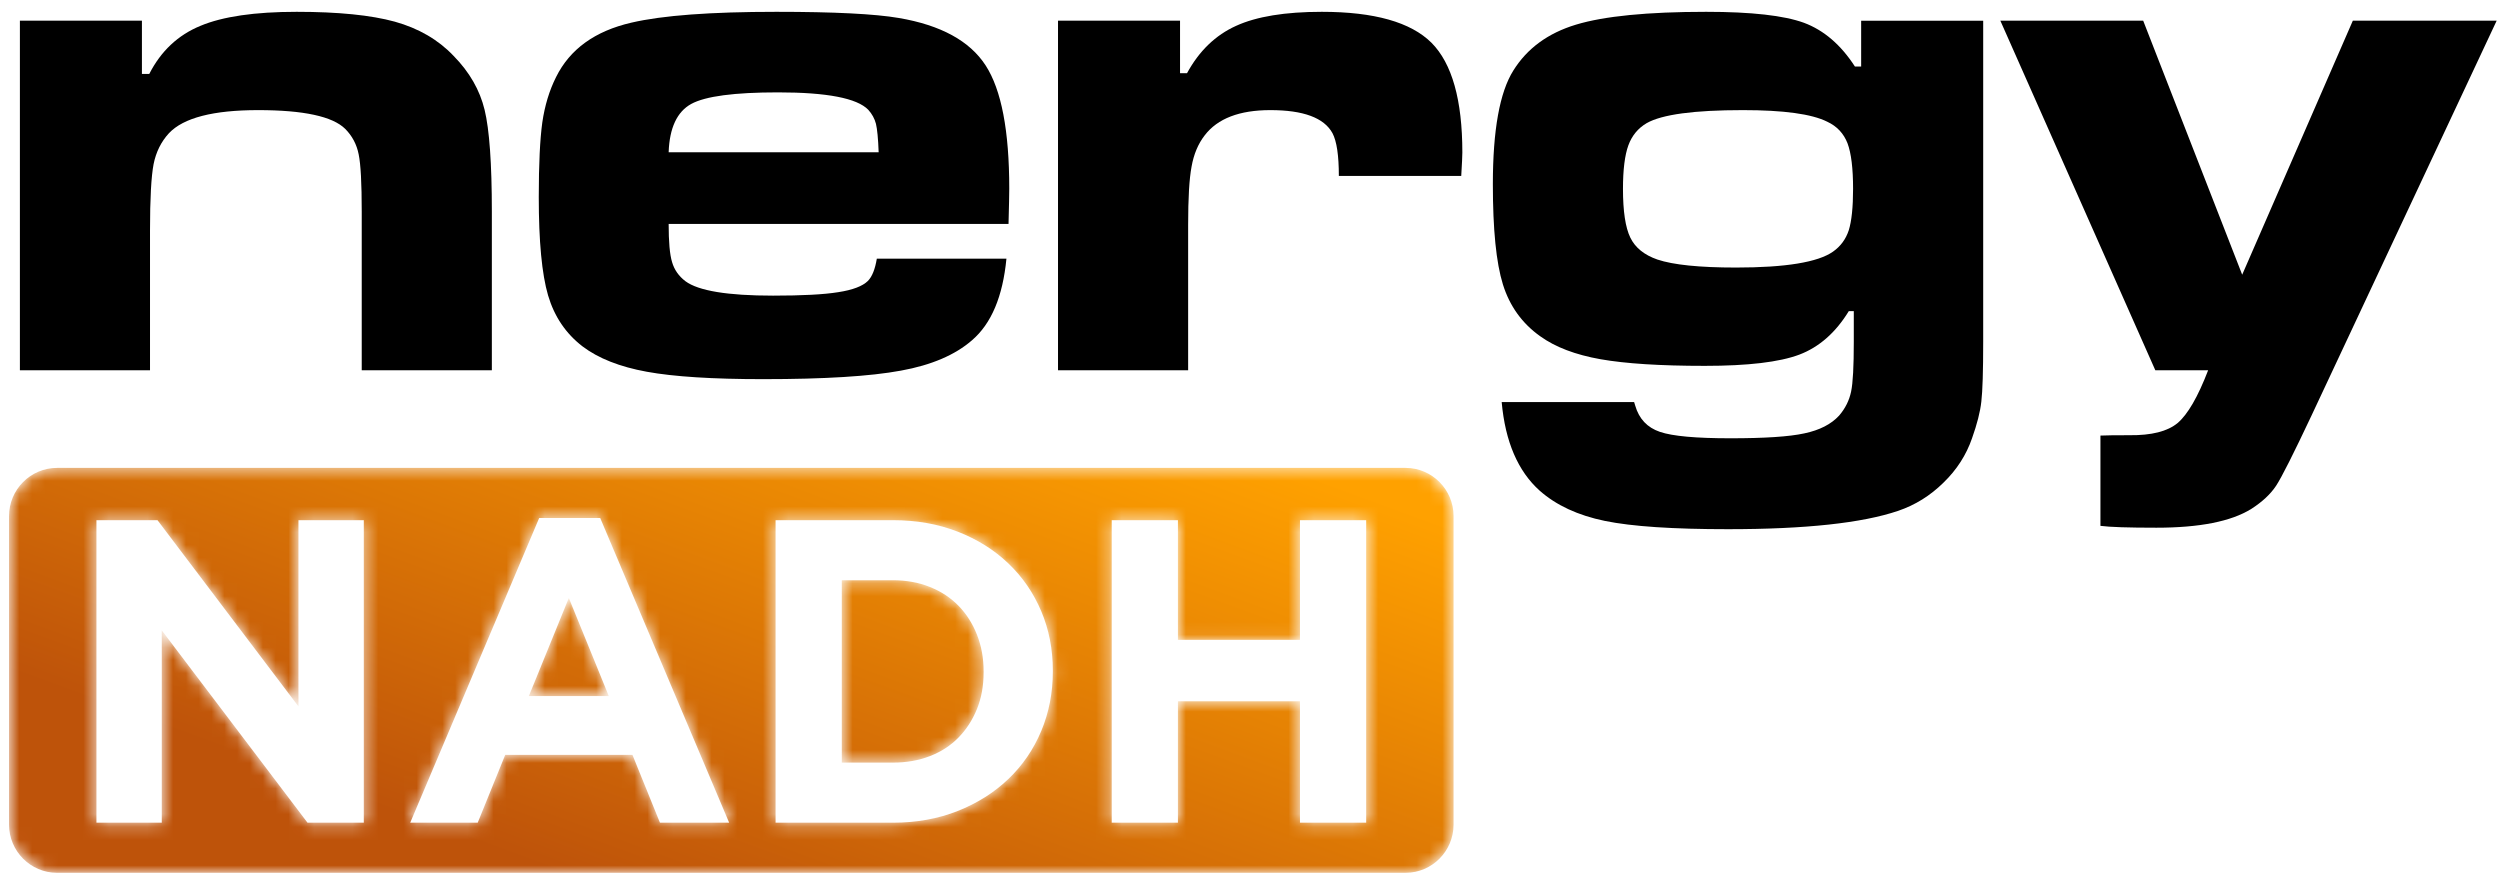<svg width="195" height="69" viewBox="0 0 195 69" fill="none" xmlns="http://www.w3.org/2000/svg">
<path d="M1.552 1.614H11.07V5.765H11.644C12.552 3.987 13.88 2.738 15.629 2.018C17.368 1.287 19.881 0.922 23.14 0.922C26.39 0.922 28.941 1.181 30.795 1.69C32.649 2.209 34.179 3.094 35.373 4.352C36.625 5.621 37.428 7.033 37.8 8.571C38.173 10.107 38.364 12.75 38.364 16.497V28.883H28.215V16.497C28.215 14.297 28.138 12.817 27.976 12.038C27.823 11.26 27.469 10.597 26.924 10.05C25.941 9.079 23.676 8.589 20.139 8.589C16.642 8.589 14.319 9.185 13.182 10.386C12.57 11.049 12.169 11.856 11.979 12.807C11.796 13.768 11.701 15.488 11.701 17.986V28.883H1.552V1.614Z" fill="black"/>
<path d="M68.392 20.177H78.502C78.216 23.127 77.327 25.25 75.808 26.547C74.508 27.681 72.654 28.479 70.264 28.911C67.876 29.353 64.301 29.574 59.523 29.574C55.585 29.574 52.556 29.381 50.454 28.997C48.342 28.613 46.669 27.951 45.436 27.018C44.136 26.018 43.238 24.693 42.75 23.041C42.264 21.378 42.024 18.823 42.024 15.373C42.024 12.789 42.12 10.848 42.301 9.541C42.493 8.234 42.846 7.061 43.372 6.014C44.451 3.833 46.411 2.421 49.249 1.767C51.677 1.2 55.442 0.922 60.555 0.922C65.075 0.922 68.257 1.085 70.102 1.402C73.39 1.96 75.645 3.199 76.878 5.102C78.111 7.003 78.722 10.204 78.722 14.71C78.722 15.142 78.703 16.065 78.665 17.468H52.155C52.155 18.851 52.24 19.85 52.422 20.446C52.594 21.042 52.947 21.542 53.464 21.935C54.477 22.685 56.752 23.06 60.297 23.06C62.562 23.06 64.253 22.973 65.381 22.79C66.509 22.618 67.283 22.32 67.693 21.916C68.028 21.58 68.257 20.994 68.392 20.177ZM68.535 11.875C68.497 10.799 68.42 10.059 68.324 9.655C68.219 9.252 68.019 8.887 67.723 8.561C66.844 7.657 64.502 7.205 60.688 7.205C57.277 7.205 55.021 7.503 53.913 8.109C52.814 8.714 52.221 9.973 52.155 11.875H68.535Z" fill="black"/>
<path d="M82.525 1.614H92.043V5.707H92.589C93.535 3.968 94.816 2.738 96.412 2.018C98.008 1.287 100.243 0.922 103.101 0.922C107.191 0.922 110.039 1.729 111.655 3.334C113.26 4.948 114.063 7.801 114.063 11.894C114.063 12.135 114.035 12.75 113.977 13.721H104.43C104.43 12.135 104.267 11.02 103.933 10.386C103.274 9.185 101.658 8.589 99.088 8.589C96.679 8.589 94.969 9.243 93.965 10.559C93.459 11.213 93.115 12.02 92.943 12.99C92.761 13.952 92.675 15.469 92.675 17.554V28.883H82.525V1.614Z" fill="black"/>
<path d="M145.17 1.615H154.689V26.672C154.689 28.96 154.64 30.506 154.545 31.313C154.459 32.12 154.211 33.081 153.818 34.186C153.37 35.484 152.634 36.637 151.592 37.645C150.56 38.663 149.384 39.394 148.056 39.846C145.256 40.797 140.831 41.277 134.791 41.277C130.5 41.277 127.299 41.066 125.187 40.633C123.084 40.201 121.383 39.413 120.093 38.27C118.402 36.752 117.408 34.455 117.131 31.361H127.461L127.547 31.64C127.844 32.668 128.484 33.35 129.478 33.687C130.463 34.023 132.297 34.186 134.963 34.186C137.639 34.186 139.56 34.062 140.745 33.802C141.93 33.552 142.829 33.091 143.45 32.418C143.937 31.851 144.243 31.227 144.386 30.544C144.53 29.862 144.596 28.565 144.596 26.672V24.27H144.205C143.182 25.942 141.892 27.076 140.344 27.663C138.786 28.248 136.33 28.537 132.976 28.537C129.497 28.537 126.782 28.363 124.833 28.018C122.884 27.672 121.316 27.076 120.141 26.231C118.717 25.222 117.751 23.866 117.227 22.185C116.701 20.494 116.443 17.891 116.443 14.364C116.443 10.146 116.977 7.197 118.038 5.505C119.108 3.785 120.734 2.584 122.932 1.921C125.119 1.258 128.513 0.922 133.081 0.922C136.616 0.922 139.149 1.21 140.707 1.777C142.255 2.354 143.583 3.487 144.683 5.188H145.17V1.615ZM135.947 8.589C132.134 8.589 129.631 8.926 128.436 9.608C127.767 10.002 127.289 10.579 127.012 11.337C126.735 12.097 126.592 13.231 126.592 14.729C126.592 16.477 126.782 17.747 127.165 18.534C127.547 19.322 128.255 19.889 129.277 20.244C130.51 20.658 132.555 20.869 135.413 20.869C139.274 20.869 141.797 20.456 142.972 19.63C143.564 19.216 143.975 18.659 144.205 17.958C144.425 17.247 144.54 16.171 144.54 14.729C144.54 13.134 144.395 11.953 144.109 11.184C143.813 10.415 143.287 9.848 142.523 9.493C141.309 8.887 139.121 8.589 135.947 8.589Z" fill="black"/>
<path d="M156.027 1.614H167.169L174.891 21.427L183.521 1.614H194.74L180.3 32.408C178.896 35.387 177.978 37.212 177.538 37.885C177.099 38.548 176.449 39.154 175.589 39.702C174.021 40.672 171.566 41.161 168.201 41.161C166.023 41.161 164.56 41.114 163.834 41.017V33.975C164.245 33.955 165 33.946 166.099 33.946C167.82 33.966 169.071 33.648 169.855 32.995C170.638 32.331 171.432 30.968 172.234 28.883H168.116L156.027 1.614Z" fill="black"/>
<mask id="mask0_80_53" style="mask-type:luminance" maskUnits="userSpaceOnUse" x="0" y="36" width="114" height="33">
<path fill-rule="evenodd" clip-rule="evenodd" d="M7.522 64.17V40.574H12.284L23.28 55.102V40.574H28.376V64.17H23.985L12.618 49.17V64.17H7.522ZM65.659 45.259V59.484H69.648C70.699 59.484 71.659 59.316 72.531 58.979C73.403 58.642 74.147 58.159 74.762 57.529C75.376 56.9 75.857 56.158 76.203 55.304C76.549 54.451 76.722 53.496 76.722 52.439V52.371C76.722 51.339 76.549 50.383 76.203 49.506C75.857 48.63 75.376 47.877 74.762 47.248C74.147 46.619 73.403 46.13 72.531 45.782C71.659 45.434 70.699 45.259 69.648 45.259H65.659ZM44.369 46.641L41.25 54.294H47.487L44.369 46.641ZM4.442 68.079H109.642C111.697 68.079 113.378 66.389 113.378 64.322V40.253C113.378 38.186 111.697 36.496 109.642 36.496H4.442C2.386 36.496 0.704 38.186 0.704 40.253V64.322C0.704 66.389 2.386 68.079 4.442 68.079ZM31.997 64.17L42.056 40.406H46.816L56.874 64.17H51.476L49.331 58.878H39.407L37.261 64.17H31.997ZM60.495 64.17V40.574H69.648C71.481 40.574 73.163 40.871 74.694 41.467C76.225 42.063 77.544 42.888 78.65 43.945C79.756 45.001 80.612 46.243 81.215 47.67C81.819 49.097 82.12 50.641 82.12 52.304V52.371C82.12 54.035 81.819 55.586 81.215 57.023C80.612 58.462 79.756 59.709 78.65 60.765C77.544 61.822 76.225 62.653 74.694 63.26C73.163 63.866 71.481 64.17 69.648 64.17H60.495ZM86.714 64.17V40.574H91.877V49.911H101.398V40.574H106.562V64.17H101.398V54.698H91.877V64.17H86.714Z" fill="white"/>
</mask>
<g mask="url(#mask0_80_53)">
<path d="M7.522 64.17V40.574H12.284L23.28 55.102V40.574H28.376V64.17H23.985L12.618 49.17V64.17H7.522ZM65.659 45.259V59.484H69.648C70.699 59.484 71.659 59.316 72.531 58.979C73.403 58.642 74.147 58.159 74.762 57.529C75.376 56.9 75.857 56.158 76.203 55.304C76.549 54.451 76.722 53.496 76.722 52.439V52.371C76.722 51.339 76.549 50.383 76.203 49.506C75.857 48.63 75.376 47.877 74.762 47.248C74.147 46.619 73.403 46.13 72.531 45.782C71.659 45.434 70.699 45.259 69.648 45.259H65.659ZM44.369 46.641L41.25 54.294H47.487L44.369 46.641ZM4.442 68.079H109.642C111.697 68.079 113.378 66.389 113.378 64.322V40.253C113.378 38.186 111.697 36.496 109.642 36.496H4.442C2.386 36.496 0.704 38.186 0.704 40.253V64.322C0.704 66.389 2.386 68.079 4.442 68.079ZM31.997 64.17L42.056 40.406H46.816L56.874 64.17H51.476L49.331 58.878H39.407L37.261 64.17H31.997ZM60.495 64.17V40.574H69.648C71.481 40.574 73.163 40.871 74.694 41.467C76.225 42.063 77.544 42.888 78.65 43.945C79.756 45.001 80.612 46.243 81.215 47.67C81.819 49.097 82.12 50.641 82.12 52.304V52.371C82.12 54.035 81.819 55.586 81.215 57.023C80.612 58.462 79.756 59.709 78.65 60.765C77.544 61.822 76.225 62.653 74.694 63.26C73.163 63.866 71.481 64.17 69.648 64.17H60.495ZM86.714 64.17V40.574H91.877V49.911H101.398V40.574H106.562V64.17H101.398V54.698H91.877V64.17H86.714Z" fill="url(#paint0_linear_80_53)"/>
</g>
<defs>
<linearGradient id="paint0_linear_80_53" x1="51.743" y1="71.154" x2="68.833" y2="24.696" gradientUnits="userSpaceOnUse">
<stop stop-color="#BE530A"/>
<stop offset="1" stop-color="#FFA100"/>
</linearGradient>
</defs>
</svg>
